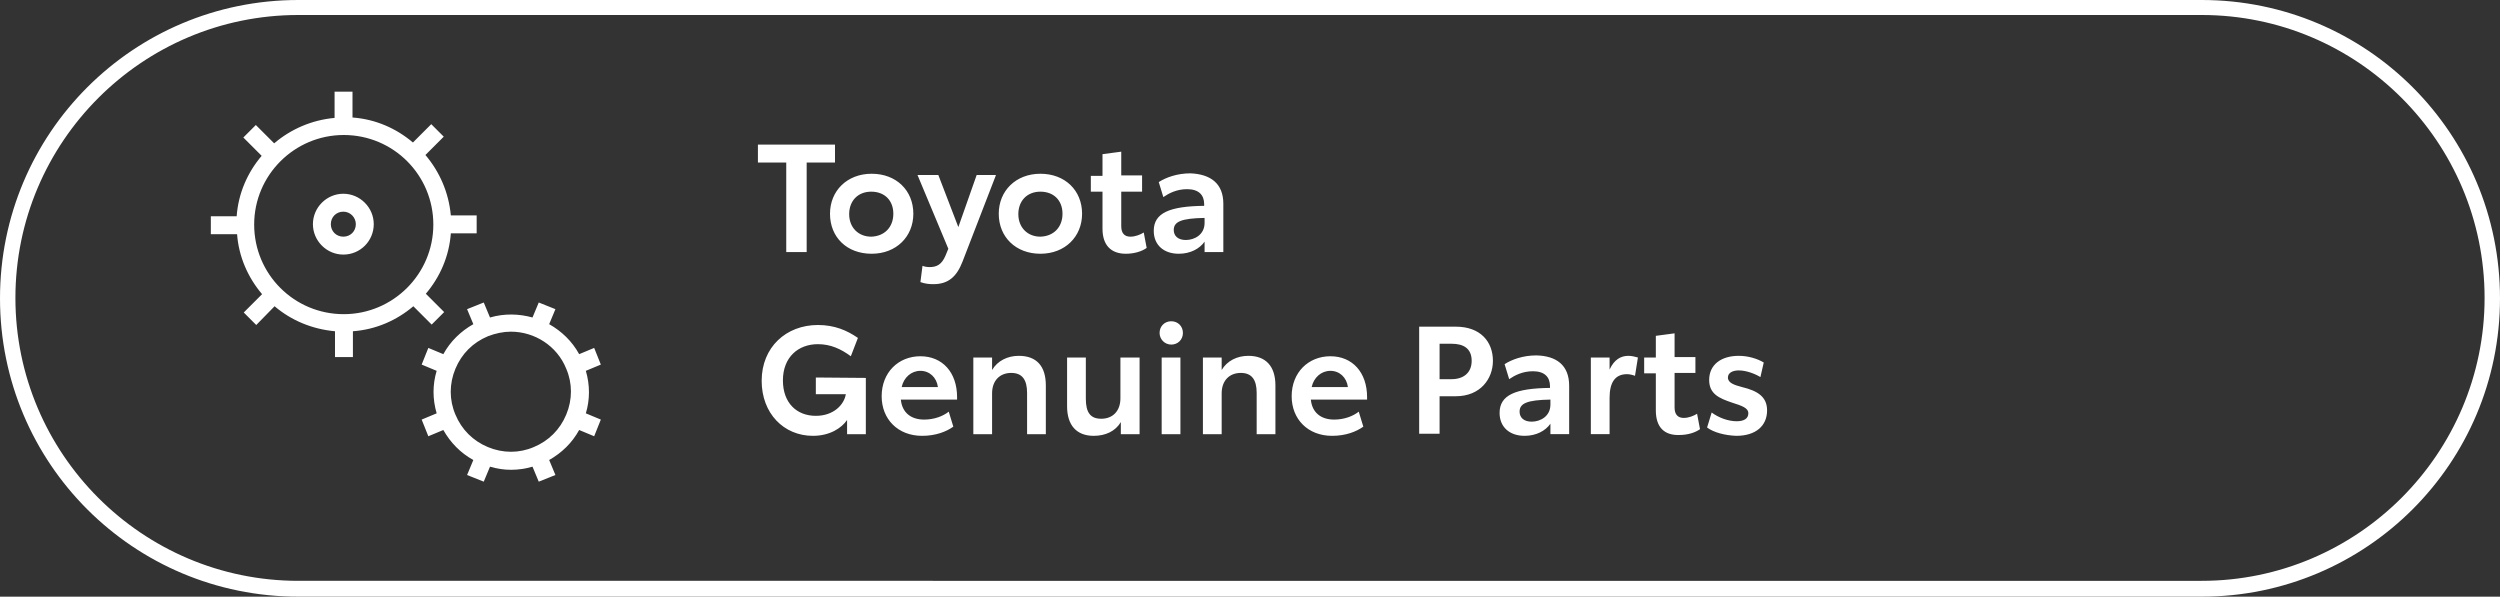 <?xml version="1.0" encoding="utf-8"?>
<!-- Generator: Adobe Illustrator 24.0.2, SVG Export Plug-In . SVG Version: 6.00 Build 0)  -->
<svg version="1.1" id="Layer_1" xmlns="http://www.w3.org/2000/svg" xmlns:xlink="http://www.w3.org/1999/xlink" x="0px" y="0px"
	 width="600px" height="143.2px" viewBox="0 0 600 143.2" style="enable-background:new 0 0 600 143.2;" xml:space="preserve">
<rect x="0" y="0" width="600" height="143.2" fill="#333333" stroke="none"/>
<style type="text/css">
	.st0{fill:#FFFFFF;}
</style>
<path class="st0" d="M528.4,3.6c37.5,0,67.9,30.5,67.9,67.9s-30.5,67.9-67.9,67.9H71.6c-37.5,0-67.9-30.5-67.9-67.9
	S34.1,3.6,71.6,3.6H528.4 M528.4,0H71.6C32,0,0,32,0,71.6s32,71.6,71.6,71.6h456.8c39.5,0,71.6-32,71.6-71.6S568,0,528.4,0L528.4,0z
	 M200.4,39h-6.8v21.5h-4.9V39h-6.8v-4.3h18.5V39z M199.2,51.3c0-5.5,4.1-9.6,10-9.6s10,4,10,9.6c0,5.5-4.1,9.6-10,9.6
	C203.2,60.9,199.2,56.9,199.2,51.3z M214.4,51.3c0-3.2-2.1-5.3-5.3-5.3s-5.3,2.2-5.3,5.4s2.2,5.4,5.3,5.4
	C212.3,56.7,214.4,54.5,214.4,51.3z M239,42.1l-8,20.7c-1.4,3.6-3.4,5.4-7,5.4c-1,0-2-0.1-3.1-0.5l0.5-3.9c0.5,0.2,1.1,0.3,1.7,0.3
	c1.7,0,2.9-0.6,3.8-2.7l0.7-1.7L220.2,42h5l4.8,12.5l4.4-12.5h4.6V42.1z M239.7,51.3c0-5.5,4.1-9.6,10-9.6s10,4,10,9.6
	c0,5.5-4.1,9.6-10,9.6C243.8,60.9,239.7,56.9,239.7,51.3z M255,51.3c0-3.2-2.1-5.3-5.3-5.3s-5.3,2.2-5.3,5.4s2.2,5.4,5.3,5.4
	C252.9,56.7,255,54.5,255,51.3z M264.6,54.9V46h-2.8v-3.8h2.8V37l4.5-0.6v5.7h5V46h-5v8.3c0,1.7,0.8,2.5,2.2,2.5
	c1.2,0,2.4-0.5,3.2-1l0.7,3.7c-1.1,0.8-2.9,1.4-5,1.4C266.7,60.9,264.6,58.9,264.6,54.9z M293.6,48.9v11.6h-4.5V58
	c-1.2,1.7-3.4,2.9-6.2,2.9c-3.6,0-6-2.1-6-5.5c0-4.3,3.8-5.9,12.1-6V49c0-2.2-1.3-3.6-4.1-3.6c-2.5,0-4.4,1-5.7,1.9l-1.1-3.6
	c1.7-1.1,4.4-2.1,7.6-2.1C290.5,41.8,293.6,44,293.6,48.9z M289.1,53.5v-1.2c-5.6,0.1-7.4,0.9-7.4,2.9c0,1.4,1,2.4,2.9,2.4
	C286.7,57.6,289.1,56.3,289.1,53.5z M207.8,90.7v13.5h-4.5v-3.4c-1.3,1.9-4.1,3.8-8.2,3.8c-7,0-12.3-5.4-12.3-13.2
	c0-8.1,5.9-13.4,13.5-13.4c4,0,7,1.3,9.6,3.1l-1.7,4.4c-2.3-1.7-4.8-2.9-7.9-2.9c-4.7,0-8.4,3.1-8.4,8.7c0,5.4,3.3,8.5,7.9,8.5
	c4.3,0,6.8-2.7,7.2-5.2h-7.2v-4L207.8,90.7L207.8,90.7z M229.7,95.9h-13.5c0.3,3.1,2.4,4.8,5.6,4.8c2.4,0,4.5-0.8,5.9-1.9l1.1,3.6
	c-1.7,1.2-4.2,2.2-7.5,2.2c-5.8,0-9.7-4-9.7-9.5c0-5.7,4-9.6,9.3-9.6s8.8,3.9,8.8,9.8L229.7,95.9L229.7,95.9z M225.1,92.9
	c-0.3-2.3-2-3.9-4.2-3.9s-4,1.6-4.5,3.9H225.1z M251,92.5v11.7h-4.5v-9.9c0-3.2-1.2-4.8-3.8-4.8c-2.8,0-4.6,1.9-4.6,4.9v9.8h-4.5
	V85.8h4.5v3c1.3-2.2,3.7-3.4,6.4-3.4C248.8,85.4,251,87.9,251,92.5z M273.5,85.8v18.4H269v-2.9c-1.3,2.2-3.7,3.3-6.5,3.3
	c-4.1,0-6.4-2.5-6.4-7.1V85.8h4.5v9.9c0,3.3,1.1,4.8,3.7,4.8c2.8,0,4.6-1.9,4.6-4.9v-9.8H273.5z M278.3,79.9c0-1.6,1.2-2.8,2.8-2.8
	c1.6,0,2.8,1.2,2.8,2.8s-1.2,2.8-2.8,2.8C279.5,82.7,278.3,81.4,278.3,79.9z M278.8,85.8h4.5v18.4h-4.5V85.8z M306.1,92.5v11.7h-4.5
	v-9.9c0-3.2-1.2-4.8-3.8-4.8c-2.8,0-4.6,1.9-4.6,4.9v9.8h-4.5V85.8h4.5v3c1.3-2.2,3.7-3.4,6.4-3.4C303.8,85.4,306.1,87.9,306.1,92.5
	z M328.1,95.9h-13.5c0.3,3.1,2.4,4.8,5.6,4.8c2.4,0,4.5-0.8,5.9-1.9l1.1,3.6c-1.7,1.2-4.2,2.2-7.5,2.2c-5.8,0-9.7-4-9.7-9.5
	c0-5.7,4-9.6,9.3-9.6s8.8,3.9,8.8,9.8L328.1,95.9L328.1,95.9z M323.5,92.9c-0.3-2.3-2-3.9-4.2-3.9s-4,1.6-4.5,3.9H323.5z
	 M358.3,86.6c0,4.3-3,8.5-8.9,8.5h-3.9v9h-4.9V78.4h8.8C355.3,78.4,358.3,82,358.3,86.6z M353.2,86.6c0-3-2-4.1-4.8-4.1h-2.9V91h2.9
	C351.2,91,353.2,89.5,353.2,86.6z M376.6,92.6v11.6h-4.5v-2.5c-1.2,1.7-3.4,2.9-6.2,2.9c-3.6,0-6-2.1-6-5.5c0-4.3,3.8-5.9,12.1-6
	v-0.4c0-2.2-1.3-3.6-4.1-3.6c-2.5,0-4.4,1-5.7,1.9l-1.1-3.6c1.7-1.1,4.4-2.1,7.6-2.1C373.5,85.4,376.6,87.6,376.6,92.6z M372.1,97.1
	v-1.2c-5.6,0.1-7.4,0.9-7.4,2.9c0,1.4,1,2.4,2.9,2.4C369.7,101.2,372.1,99.9,372.1,97.1z M393.1,85.8l-0.7,4.4
	c-0.5-0.2-1.3-0.4-1.9-0.4c-2.9,0-4.2,2-4.2,5.7v8.7h-4.5V85.8h4.5v2.9c1.1-2.4,2.7-3.3,4.5-3.3C391.6,85.4,392.4,85.6,393.1,85.8z
	 M397.4,98.5v-8.9h-2.8v-3.8h2.8v-5.2l4.5-0.6v5.7h5v3.8h-5v8.3c0,1.7,0.8,2.5,2.2,2.5c1.2,0,2.4-0.5,3.2-1l0.7,3.7
	c-1.1,0.8-2.9,1.4-5,1.4C399.5,104.5,397.4,102.6,397.4,98.5z M409.7,102.6l1.1-3.6c1.6,1.2,3.9,2.1,6,2.1c1.7,0,2.8-0.6,2.8-1.9
	s-1.5-1.8-4-2.6c-2.9-1-5.4-2-5.4-5.4c0-3.7,2.9-5.8,7.1-5.8c2.3,0,4.5,0.7,6,1.6l-0.8,3.5c-1.3-0.8-3.4-1.6-5.2-1.6
	c-1.5,0-2.6,0.6-2.6,1.7c0,1.3,1.5,1.8,3.4,2.3c3.7,0.9,6,2.3,6,5.6c0,3.7-2.7,6.1-7.4,6.1C414,104.5,411.3,103.8,409.7,102.6z
	 M84.7,85.7h-4.3v-6.2c-5.5-0.5-10.5-2.6-14.5-6L61.5,78l-3-3l4.4-4.4c-3.4-4-5.6-9-6-14.4h-6.3v-4.3h6.2c0.4-5.5,2.6-10.5,6-14.5
	L58.4,33l3-3l4.4,4.4c4-3.4,9-5.6,14.5-6.1V22h4.3v6.2c5.5,0.4,10.5,2.6,14.5,6l4.4-4.4l3,3l-4.4,4.4c3.4,4,5.6,9,6.1,14.5h6.2V56
	h-6.2c-0.4,5.5-2.6,10.5-6,14.5l4.4,4.4l-3,3l-4.4-4.4c-4,3.4-9,5.6-14.5,6C84.7,79.5,84.7,85.7,84.7,85.7z M82.5,32.4
	C70.7,32.4,61,42,61,53.9s9.6,21.5,21.5,21.5c11.8,0,21.5-9.6,21.5-21.5S94.4,32.4,82.5,32.4z M82.4,61.1c-4,0-7.3-3.3-7.3-7.3
	s3.3-7.3,7.3-7.3s7.3,3.3,7.3,7.3S86.5,61.1,82.4,61.1z M82.4,50.8c-1.7,0-3,1.3-3,3s1.3,3,3,3s3-1.3,3-3
	C85.4,52.2,84.1,50.8,82.4,50.8z M129.3,115.6l-1.5-3.6c-3.4,1-6.9,1-10.2,0l-1.5,3.6l-4-1.6l1.5-3.6c-3.1-1.7-5.5-4.2-7.2-7.2
	l-3.6,1.5l-1.6-4l3.6-1.5c-1-3.4-1-6.9,0-10.2l-3.6-1.5l1.6-4l3.6,1.5c1.7-3.1,4.2-5.5,7.2-7.2l-1.5-3.6l4-1.6l1.5,3.6
	c3.4-1,7-0.9,10.2,0l1.5-3.6l4,1.6l-1.5,3.6c3,1.7,5.5,4.1,7.2,7.2l3.6-1.5l1.6,4l-3.6,1.5c1,3.4,1,6.9,0,10.2l3.6,1.5l-1.6,4
	l-3.6-1.5c-1.7,3.1-4.2,5.5-7.2,7.2l1.5,3.6L129.3,115.6z M122.6,79.6c-1.8,0-3.7,0.4-5.5,1.1c-3.6,1.5-6.3,4.2-7.8,7.8
	c-1.5,3.6-1.5,7.5,0,11c1.5,3.6,4.2,6.3,7.8,7.8c3.6,1.5,7.5,1.5,11,0c3.6-1.5,6.3-4.2,7.8-7.8c1.5-3.6,1.5-7.5,0-11
	C133.7,83,128.3,79.6,122.6,79.6z"/>
</svg>
